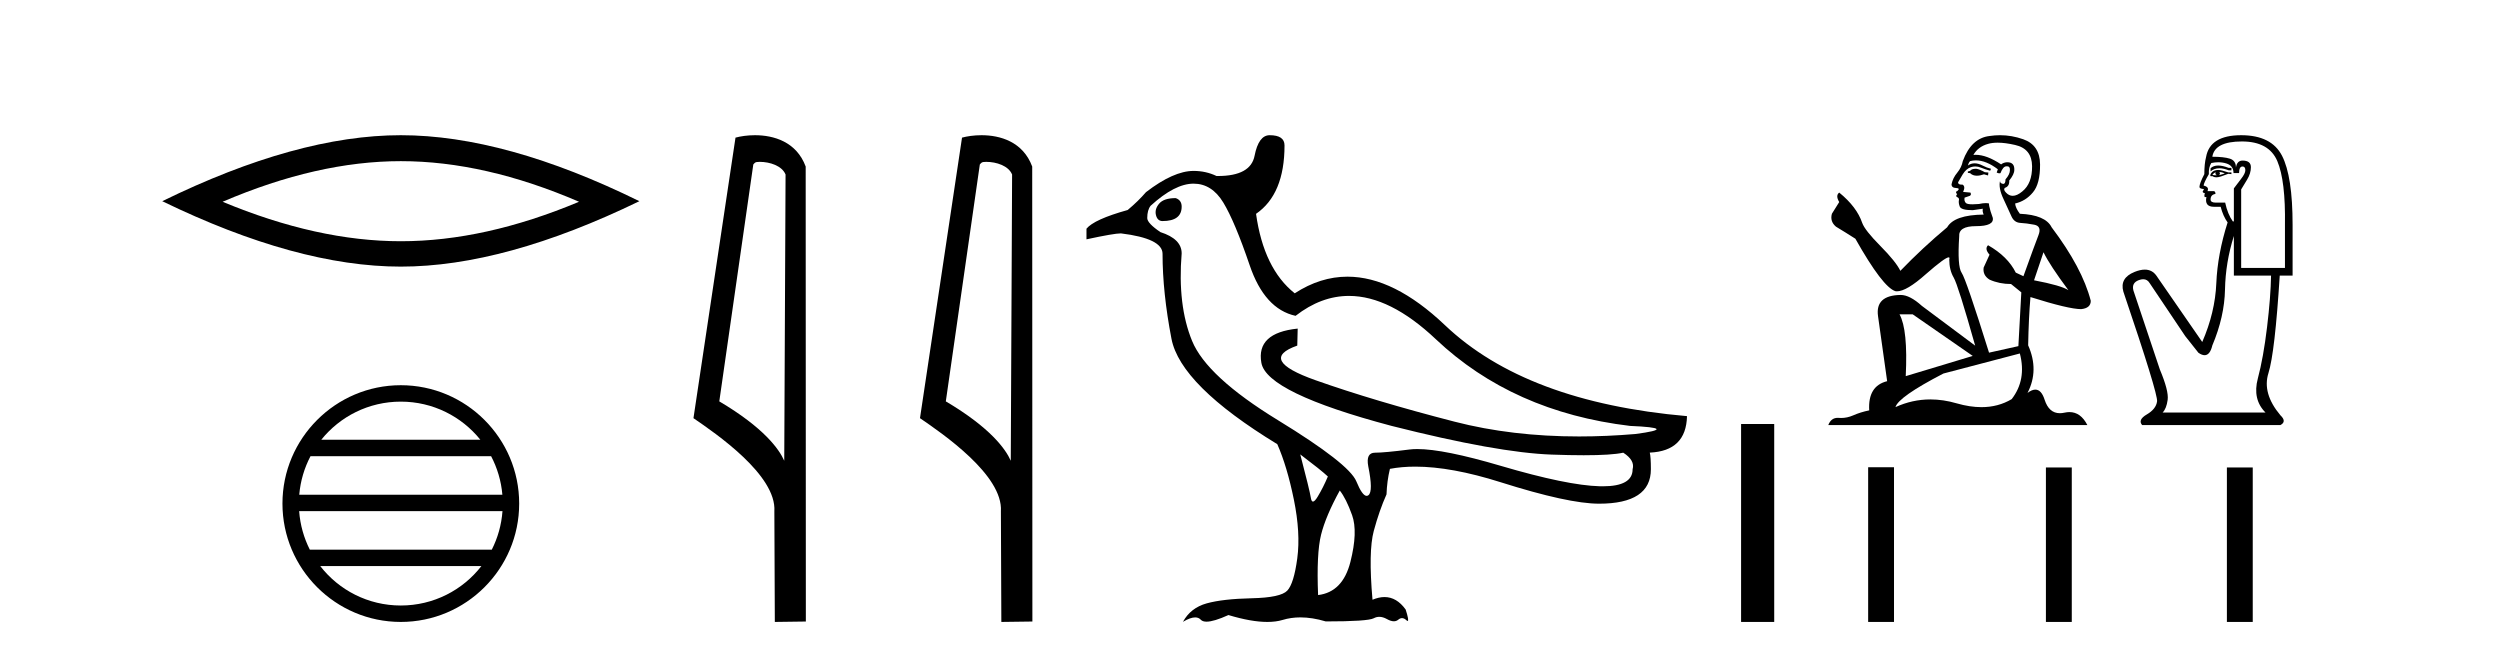 <?xml version='1.0' encoding='UTF-8' standalone='yes'?><svg xmlns='http://www.w3.org/2000/svg' xmlns:xlink='http://www.w3.org/1999/xlink' width='156.0' height='41.0' ><path d='M 25.011 10.056 Q 30.254 10.056 36.132 12.59 Q 30.254 15.053 25.011 15.053 Q 19.802 15.053 13.89 12.59 Q 19.802 10.056 25.011 10.056 ZM 25.011 8.437 Q 18.535 8.437 10.124 12.554 Q 18.535 16.637 25.011 16.637 Q 31.486 16.637 39.897 12.554 Q 31.521 8.437 25.011 8.437 Z' style='fill:#000000;stroke:none' /><path d='M 25.01 25.062 C 27.019 25.062 28.808 25.99 29.974 27.44 L 20.048 27.44 C 21.213 25.99 23.002 25.062 25.01 25.062 ZM 30.645 28.465 C 31.028 29.195 31.274 30.008 31.348 30.87 L 18.673 30.87 C 18.747 30.008 18.993 29.195 19.376 28.465 ZM 31.355 31.895 C 31.292 32.756 31.058 33.568 30.688 34.299 L 19.333 34.299 C 18.963 33.568 18.73 32.756 18.667 31.895 ZM 30.038 35.324 C 28.875 36.822 27.056 37.784 25.01 37.784 C 22.965 37.784 21.147 36.822 19.984 35.324 ZM 25.01 24.037 C 20.939 24.037 17.625 27.352 17.625 31.424 C 17.625 35.495 20.939 38.809 25.01 38.809 C 29.082 38.809 32.397 35.495 32.397 31.424 C 32.397 27.352 29.082 24.037 25.01 24.037 Z' style='fill:#000000;stroke:none' /><path d='M 47.407 10.1 C 48.032 10.1 48.796 10.34 49.019 10.89 L 48.937 28.751 L 48.937 28.751 C 48.62 28.034 47.679 26.699 44.884 25.046 L 47.006 10.263 C 47.106 10.157 47.103 10.1 47.407 10.1 ZM 48.937 28.751 L 48.937 28.751 C 48.937 28.751 48.937 28.751 48.937 28.751 L 48.937 28.751 L 48.937 28.751 ZM 47.11 8.437 C 46.632 8.437 46.2 8.505 45.895 8.588 L 43.272 26.094 C 44.659 27.044 48.473 29.648 48.32 31.91 L 48.349 38.809 L 50.285 38.783 L 50.275 10.393 C 49.699 8.837 48.268 8.437 47.11 8.437 Z' style='fill:#000000;stroke:none' /><path d='M 61.542 10.1 C 62.167 10.1 62.932 10.34 63.155 10.89 L 63.072 28.751 L 63.072 28.751 C 62.756 28.034 61.815 26.699 59.019 25.046 L 61.141 10.263 C 61.241 10.157 61.238 10.1 61.542 10.1 ZM 63.072 28.751 L 63.072 28.751 C 63.072 28.751 63.072 28.751 63.072 28.751 L 63.072 28.751 L 63.072 28.751 ZM 61.245 8.437 C 60.767 8.437 60.336 8.505 60.03 8.588 L 57.407 26.094 C 58.795 27.044 62.608 29.648 62.456 31.91 L 62.484 38.809 L 64.421 38.783 L 64.41 10.393 C 63.834 8.837 62.403 8.437 61.245 8.437 Z' style='fill:#000000;stroke:none' /><path d='M 73.365 12.362 Q 72.622 12.362 72.331 12.707 Q 72.039 13.051 72.132 13.423 Q 72.225 13.794 72.543 13.794 Q 73.736 13.794 73.736 12.892 Q 73.736 12.494 73.365 12.362 ZM 74.479 11.46 Q 75.619 11.46 76.335 12.64 Q 77.051 13.821 77.98 16.552 Q 78.908 19.284 80.844 19.708 Q 82.441 18.465 84.177 18.465 Q 86.736 18.465 89.596 21.167 Q 94.396 25.702 101.716 26.577 Q 104.845 26.71 102.06 27.081 Q 100.246 27.235 98.535 27.235 Q 94.341 27.235 90.763 26.312 Q 85.724 25.012 82.09 23.726 Q 78.457 22.44 80.95 21.565 L 80.976 20.504 L 80.976 20.504 Q 78.377 20.769 78.709 22.639 Q 79.04 24.508 86.838 26.577 Q 93.441 28.248 96.823 28.367 Q 97.95 28.407 98.822 28.407 Q 100.566 28.407 101.291 28.248 Q 102.034 28.725 101.875 29.282 Q 101.875 30.345 100.014 30.345 Q 99.926 30.345 99.833 30.343 Q 97.791 30.29 93.653 29.07 Q 90.096 28.021 88.441 28.021 Q 88.171 28.021 87.951 28.049 Q 86.387 28.248 85.803 28.248 Q 85.22 28.248 85.379 29.097 Q 85.697 30.661 85.392 30.9 Q 85.338 30.942 85.279 30.942 Q 85.007 30.942 84.636 30.038 Q 84.185 28.937 79.743 26.219 Q 75.301 23.501 74.386 21.273 Q 73.471 19.045 73.736 15.81 Q 73.736 14.908 72.41 14.484 Q 71.588 13.927 71.588 13.608 Q 71.588 13.104 71.8 12.839 Q 73.312 11.46 74.479 11.46 ZM 81.136 28.354 L 81.136 28.354 Q 82.435 29.335 82.859 29.733 Q 82.568 30.423 82.223 30.993 Q 82.038 31.299 81.929 31.299 Q 81.835 31.299 81.799 31.072 Q 81.719 30.582 81.136 28.354 ZM 83.602 30.608 Q 84 31.112 84.371 32.146 Q 84.742 33.181 84.265 35.064 Q 83.788 36.947 82.249 37.132 Q 82.143 34.533 82.435 33.366 Q 82.727 32.199 83.602 30.608 ZM 79.226 8.437 Q 78.537 8.437 78.285 9.723 Q 78.038 10.983 75.996 10.983 Q 75.954 10.983 75.911 10.983 Q 75.248 10.665 74.479 10.665 Q 73.232 10.665 71.509 11.991 Q 71.031 12.548 70.368 13.104 Q 68.273 13.688 67.796 14.271 L 67.796 14.934 Q 69.519 14.563 69.944 14.563 Q 72.543 14.881 72.543 15.836 Q 72.543 18.25 73.1 21.14 Q 73.657 24.031 79.703 27.717 Q 80.313 29.097 80.738 31.178 Q 81.162 33.26 80.95 34.838 Q 80.738 36.416 80.327 36.854 Q 79.916 37.291 78.112 37.331 Q 76.309 37.371 75.301 37.649 Q 74.293 37.928 73.816 38.803 Q 74.278 38.526 74.579 38.526 Q 74.796 38.526 74.93 38.671 Q 75.042 38.792 75.288 38.792 Q 75.742 38.792 76.654 38.379 Q 78.083 38.809 79.082 38.809 Q 79.621 38.809 80.035 38.684 Q 80.557 38.525 81.145 38.525 Q 81.884 38.525 82.727 38.777 Q 85.352 38.777 85.724 38.578 Q 85.887 38.49 86.067 38.49 Q 86.294 38.49 86.546 38.631 Q 86.791 38.768 86.977 38.768 Q 87.133 38.768 87.249 38.671 Q 87.367 38.571 87.486 38.571 Q 87.619 38.571 87.753 38.697 Q 87.805 38.747 87.834 38.747 Q 87.943 38.747 87.713 38.034 Q 87.152 37.256 86.393 37.256 Q 86.04 37.256 85.644 37.424 Q 85.379 34.401 85.724 33.128 Q 86.068 31.855 86.519 30.847 Q 86.546 30.025 86.731 29.256 Q 87.464 29.118 88.312 29.118 Q 90.566 29.118 93.64 30.091 Q 97.87 31.43 99.78 31.43 Q 103.015 31.43 103.015 29.282 Q 103.015 28.509 102.946 28.243 L 102.946 28.243 Q 105.219 28.144 105.269 25.967 Q 95.218 25.092 90.166 20.292 Q 86.98 17.264 84.083 17.264 Q 82.387 17.264 80.791 18.303 Q 78.855 16.764 78.377 13.343 Q 80.154 12.123 80.154 9.073 Q 80.154 8.437 79.226 8.437 Z' style='fill:#000000;stroke:none' /><path d='M 108.644 26.458 L 108.644 38.809 L 110.711 38.809 L 110.711 26.458 Z' style='fill:#000000;stroke:none' /><path d='M 123.323 10.532 Q 123.068 10.532 122.987 10.613 Q 122.916 10.694 122.794 10.694 L 122.794 10.786 L 122.936 10.806 Q 123.094 10.964 123.356 10.964 Q 123.55 10.964 123.801 10.877 L 124.055 10.949 L 124.075 10.766 L 123.852 10.745 Q 123.526 10.562 123.323 10.532 ZM 124.655 8.903 Q 125.124 8.903 125.744 9.046 Q 126.791 9.28 126.802 10.369 Q 126.812 11.447 126.191 11.946 Q 125.863 12.219 125.594 12.219 Q 125.362 12.219 125.174 12.017 Q 124.991 11.834 125.103 11.722 Q 125.398 11.63 125.377 11.264 Q 125.693 10.877 125.693 10.603 Q 125.712 10.124 125.253 10.124 Q 125.234 10.124 125.215 10.125 Q 125.011 10.145 124.869 10.257 Q 123.969 9.66 123.284 9.66 Q 123.211 9.66 123.139 9.667 L 123.139 9.667 Q 123.434 9.148 124.065 8.975 Q 124.322 8.903 124.655 8.903 ZM 127.514 15.74 Q 127.91 16.554 129.07 18.11 Q 128.633 17.815 126.924 17.49 L 127.514 15.74 ZM 123.296 10.008 Q 123.937 10.008 124.665 10.562 L 124.594 10.766 Q 124.68 10.815 124.76 10.815 Q 124.795 10.815 124.828 10.806 Q 124.991 10.379 125.194 10.379 Q 125.219 10.376 125.241 10.376 Q 125.436 10.376 125.418 10.623 Q 125.418 10.877 125.143 11.193 Q 125.143 11.474 125.007 11.474 Q 124.985 11.474 124.96 11.467 Q 124.777 11.427 124.808 11.264 L 124.808 11.264 Q 124.686 11.722 125.021 12.424 Q 125.347 13.136 125.52 13.512 Q 125.693 13.888 126.069 13.909 Q 126.446 13.929 126.934 14.021 Q 127.422 14.112 127.198 14.682 Q 126.975 15.252 126.262 17.235 L 125.784 17.011 Q 125.286 16.004 124.055 15.302 L 124.055 15.302 Q 123.821 15.526 124.147 15.892 L 123.78 16.696 Q 123.709 17.174 124.147 17.449 Q 124.757 17.723 125.489 17.723 L 126.13 18.242 L 125.947 21.599 L 124.116 22.006 Q 122.682 17.418 122.407 17.022 Q 122.132 16.625 122.254 14.753 Q 122.204 14.112 123.302 14.112 Q 124.442 14.112 124.35 13.593 L 124.208 13.176 Q 124.096 12.79 124.116 12.698 Q 124.027 12.674 123.908 12.674 Q 123.729 12.674 123.485 12.729 Q 123.255 12.749 123.088 12.749 Q 122.753 12.749 122.672 12.668 Q 122.549 12.546 122.59 12.332 L 122.916 12.22 Q 123.028 12.159 122.956 12.017 L 122.499 11.976 Q 122.661 11.63 122.458 11.518 Q 122.427 11.521 122.4 11.521 Q 122.183 11.521 122.183 11.376 Q 122.254 11.244 122.468 10.888 Q 122.682 10.532 122.987 10.43 Q 123.124 10.386 123.259 10.386 Q 123.435 10.386 123.607 10.46 Q 123.913 10.582 124.187 10.654 L 124.238 10.532 Q 123.984 10.471 123.709 10.328 Q 123.445 10.191 123.216 10.191 Q 122.987 10.191 122.794 10.328 Q 122.844 10.145 122.936 10.053 Q 123.112 10.008 123.296 10.008 ZM 119.355 19.616 L 123.099 22.21 L 118.918 23.471 Q 119.06 20.572 118.531 19.616 ZM 126.039 22.057 Q 126.466 23.695 125.53 24.905 Q 124.692 25.406 123.643 25.406 Q 122.922 25.406 122.102 25.17 Q 121.261 24.924 120.456 24.924 Q 119.332 24.924 118.277 25.404 Q 118.46 24.763 121.268 23.308 L 126.039 22.057 ZM 124.801 8.437 Q 124.475 8.437 124.147 8.487 Q 123.007 8.619 122.478 10.053 Q 122.407 10.44 122.132 10.776 Q 121.858 11.101 121.776 11.498 Q 121.776 11.722 122.061 11.732 Q 122.346 11.742 122.132 11.925 Q 122.041 11.946 122.061 12.017 Q 122.071 12.088 122.132 12.108 Q 122 12.251 122.132 12.302 Q 122.275 12.363 122.234 12.505 Q 122.204 12.658 122.285 12.881 Q 122.366 13.115 123.099 13.115 L 123.729 13.024 L 123.729 13.024 Q 123.689 13.176 123.78 13.39 Q 121.949 13.41 121.502 14.183 Q 119.966 15.465 118.582 16.9 Q 118.308 16.33 117.331 15.343 Q 116.365 14.367 116.202 13.909 Q 115.866 12.912 114.768 12.017 Q 114.523 12.2 114.768 12.607 L 114.31 13.339 Q 114.178 13.817 114.564 14.143 Q 115.154 14.499 115.775 14.896 Q 117.484 17.927 118.277 18.171 Q 118.321 18.178 118.369 18.178 Q 118.973 18.178 120.179 17.103 Q 121.375 16.058 121.598 16.058 Q 121.676 16.058 121.634 16.187 Q 121.634 16.849 121.909 17.317 Q 122.183 17.785 123.251 21.569 L 119.925 19.087 Q 119.172 18.405 118.603 18.405 Q 117.005 18.425 117.189 19.727 L 117.758 23.786 Q 116.548 24.081 116.639 25.607 Q 116.09 25.719 115.632 25.922 Q 115.262 26.082 114.886 26.082 Q 114.806 26.082 114.727 26.075 Q 114.699 26.073 114.673 26.073 Q 114.258 26.073 114.086 26.523 L 130.25 26.523 Q 129.838 25.714 129.132 25.714 Q 128.986 25.714 128.826 25.75 Q 128.672 25.784 128.535 25.784 Q 127.856 25.784 127.585 24.946 Q 127.384 24.312 127.006 24.312 Q 126.79 24.312 126.517 24.519 Q 127.249 23.105 126.557 21.548 Q 126.588 19.86 126.7 18.537 Q 129.09 19.29 129.863 19.29 Q 130.464 19.229 130.464 18.771 Q 129.935 16.716 128.022 14.183 Q 127.636 13.41 126.039 13.339 Q 125.764 12.973 125.744 12.698 Q 126.405 12.546 126.852 12.007 Q 127.31 11.467 127.3 10.257 Q 127.29 9.057 126.252 8.69 Q 125.534 8.437 124.801 8.437 Z' style='fill:#000000;stroke:none' /><path d='M 138.415 10.329 Q 138.12 10.329 137.94 10.497 L 137.94 10.692 Q 138.168 10.501 138.487 10.501 Q 138.747 10.501 139.068 10.627 L 139.241 10.627 L 139.241 10.475 L 139.068 10.475 Q 138.691 10.329 138.415 10.329 ZM 138.482 10.735 Q 138.656 10.735 138.829 10.822 Q 138.721 10.866 138.461 10.931 Q 138.526 10.887 138.526 10.822 Q 138.526 10.779 138.482 10.735 ZM 138.266 10.757 Q 138.244 10.779 138.244 10.844 Q 138.244 10.887 138.331 10.931 Q 138.287 10.938 138.241 10.938 Q 138.15 10.938 138.049 10.909 Q 138.179 10.757 138.266 10.757 ZM 138.439 10.605 Q 138.027 10.605 137.919 10.931 L 137.94 10.996 L 138.07 10.996 Q 138.157 11.065 138.285 11.065 Q 138.318 11.065 138.352 11.061 Q 138.504 11.061 139.046 10.844 L 139.241 10.866 L 139.241 10.757 L 139.046 10.757 Q 138.591 10.605 138.439 10.605 ZM 138.42 10.125 Q 138.693 10.125 138.938 10.204 Q 139.371 10.345 139.371 10.801 L 139.718 10.801 Q 139.718 10.389 139.935 10.389 Q 140.109 10.389 140.109 10.627 Q 140.109 10.822 139.838 11.169 Q 139.567 11.516 139.393 11.755 L 139.393 13.815 L 139.328 13.815 Q 139.003 13.359 138.851 12.644 L 138.266 12.644 Q 137.94 12.644 137.94 12.449 Q 137.94 12.145 138.244 12.102 Q 138.244 11.928 138.135 11.928 L 137.745 11.928 Q 137.875 11.668 137.507 11.581 Q 137.507 11.429 137.832 10.866 Q 137.81 10.454 137.984 10.172 Q 138.21 10.125 138.42 10.125 ZM 139.892 8.827 Q 141.583 8.827 142.104 10.052 Q 142.624 11.278 142.581 14.032 L 142.581 16.721 L 139.849 16.721 L 139.849 11.82 Q 139.979 11.603 140.217 11.213 Q 140.456 10.822 140.456 10.432 Q 140.456 10.02 139.935 10.02 Q 139.588 10.02 139.523 10.454 Q 139.523 10.02 139.144 9.901 Q 138.764 9.781 138.049 9.781 Q 138.2 8.827 139.892 8.827 ZM 139.393 14.726 L 139.393 17.198 L 141.714 17.198 Q 141.692 18.521 141.464 20.418 Q 141.236 22.316 140.889 23.617 Q 140.543 24.918 141.367 25.742 L 134.948 25.742 Q 135.186 25.503 135.262 24.95 Q 135.338 24.397 134.774 23.053 L 133.126 18.13 Q 132.996 17.653 133.462 17.48 Q 133.611 17.424 133.735 17.424 Q 133.998 17.424 134.145 17.675 L 136.357 20.971 L 137.181 22.012 Q 137.398 22.164 137.567 22.164 Q 137.904 22.164 138.049 21.557 Q 138.808 19.757 138.84 18.065 Q 138.873 16.374 139.393 14.726 ZM 139.849 8.437 Q 137.897 8.437 137.658 9.803 Q 137.55 10.215 137.55 10.866 Q 137.246 11.451 137.246 11.668 Q 137.246 11.776 137.528 11.798 L 137.441 11.972 Q 137.507 12.058 137.593 12.058 Q 137.528 12.167 137.572 12.297 L 137.68 12.297 Q 137.55 12.904 138.157 12.904 L 138.569 12.904 Q 138.721 13.49 139.003 13.88 Q 138.374 15.853 138.298 17.675 Q 138.222 19.497 137.42 21.34 L 134.557 17.198 Q 134.29 16.824 133.835 16.824 Q 133.55 16.824 133.191 16.97 Q 132.259 17.35 132.497 18.195 Q 134.666 24.593 134.601 25.048 Q 134.536 25.525 133.961 25.861 Q 133.386 26.197 133.668 26.523 L 142.299 26.523 Q 142.711 26.306 142.299 25.915 Q 141.15 24.549 141.551 23.281 Q 141.952 22.012 142.256 17.198 L 143.058 17.198 L 143.058 14.032 Q 143.058 10.996 142.397 9.716 Q 141.735 8.437 139.849 8.437 Z' style='fill:#000000;stroke:none' /><path d='M 116.573 29.156 L 116.573 38.809 L 118.186 38.809 L 118.186 29.156 ZM 127.665 29.17 L 127.665 38.809 L 129.279 38.809 L 129.279 29.17 ZM 138.958 29.17 L 138.958 38.809 L 140.571 38.809 L 140.571 29.17 Z' style='fill:#000000;stroke:none' /></svg>